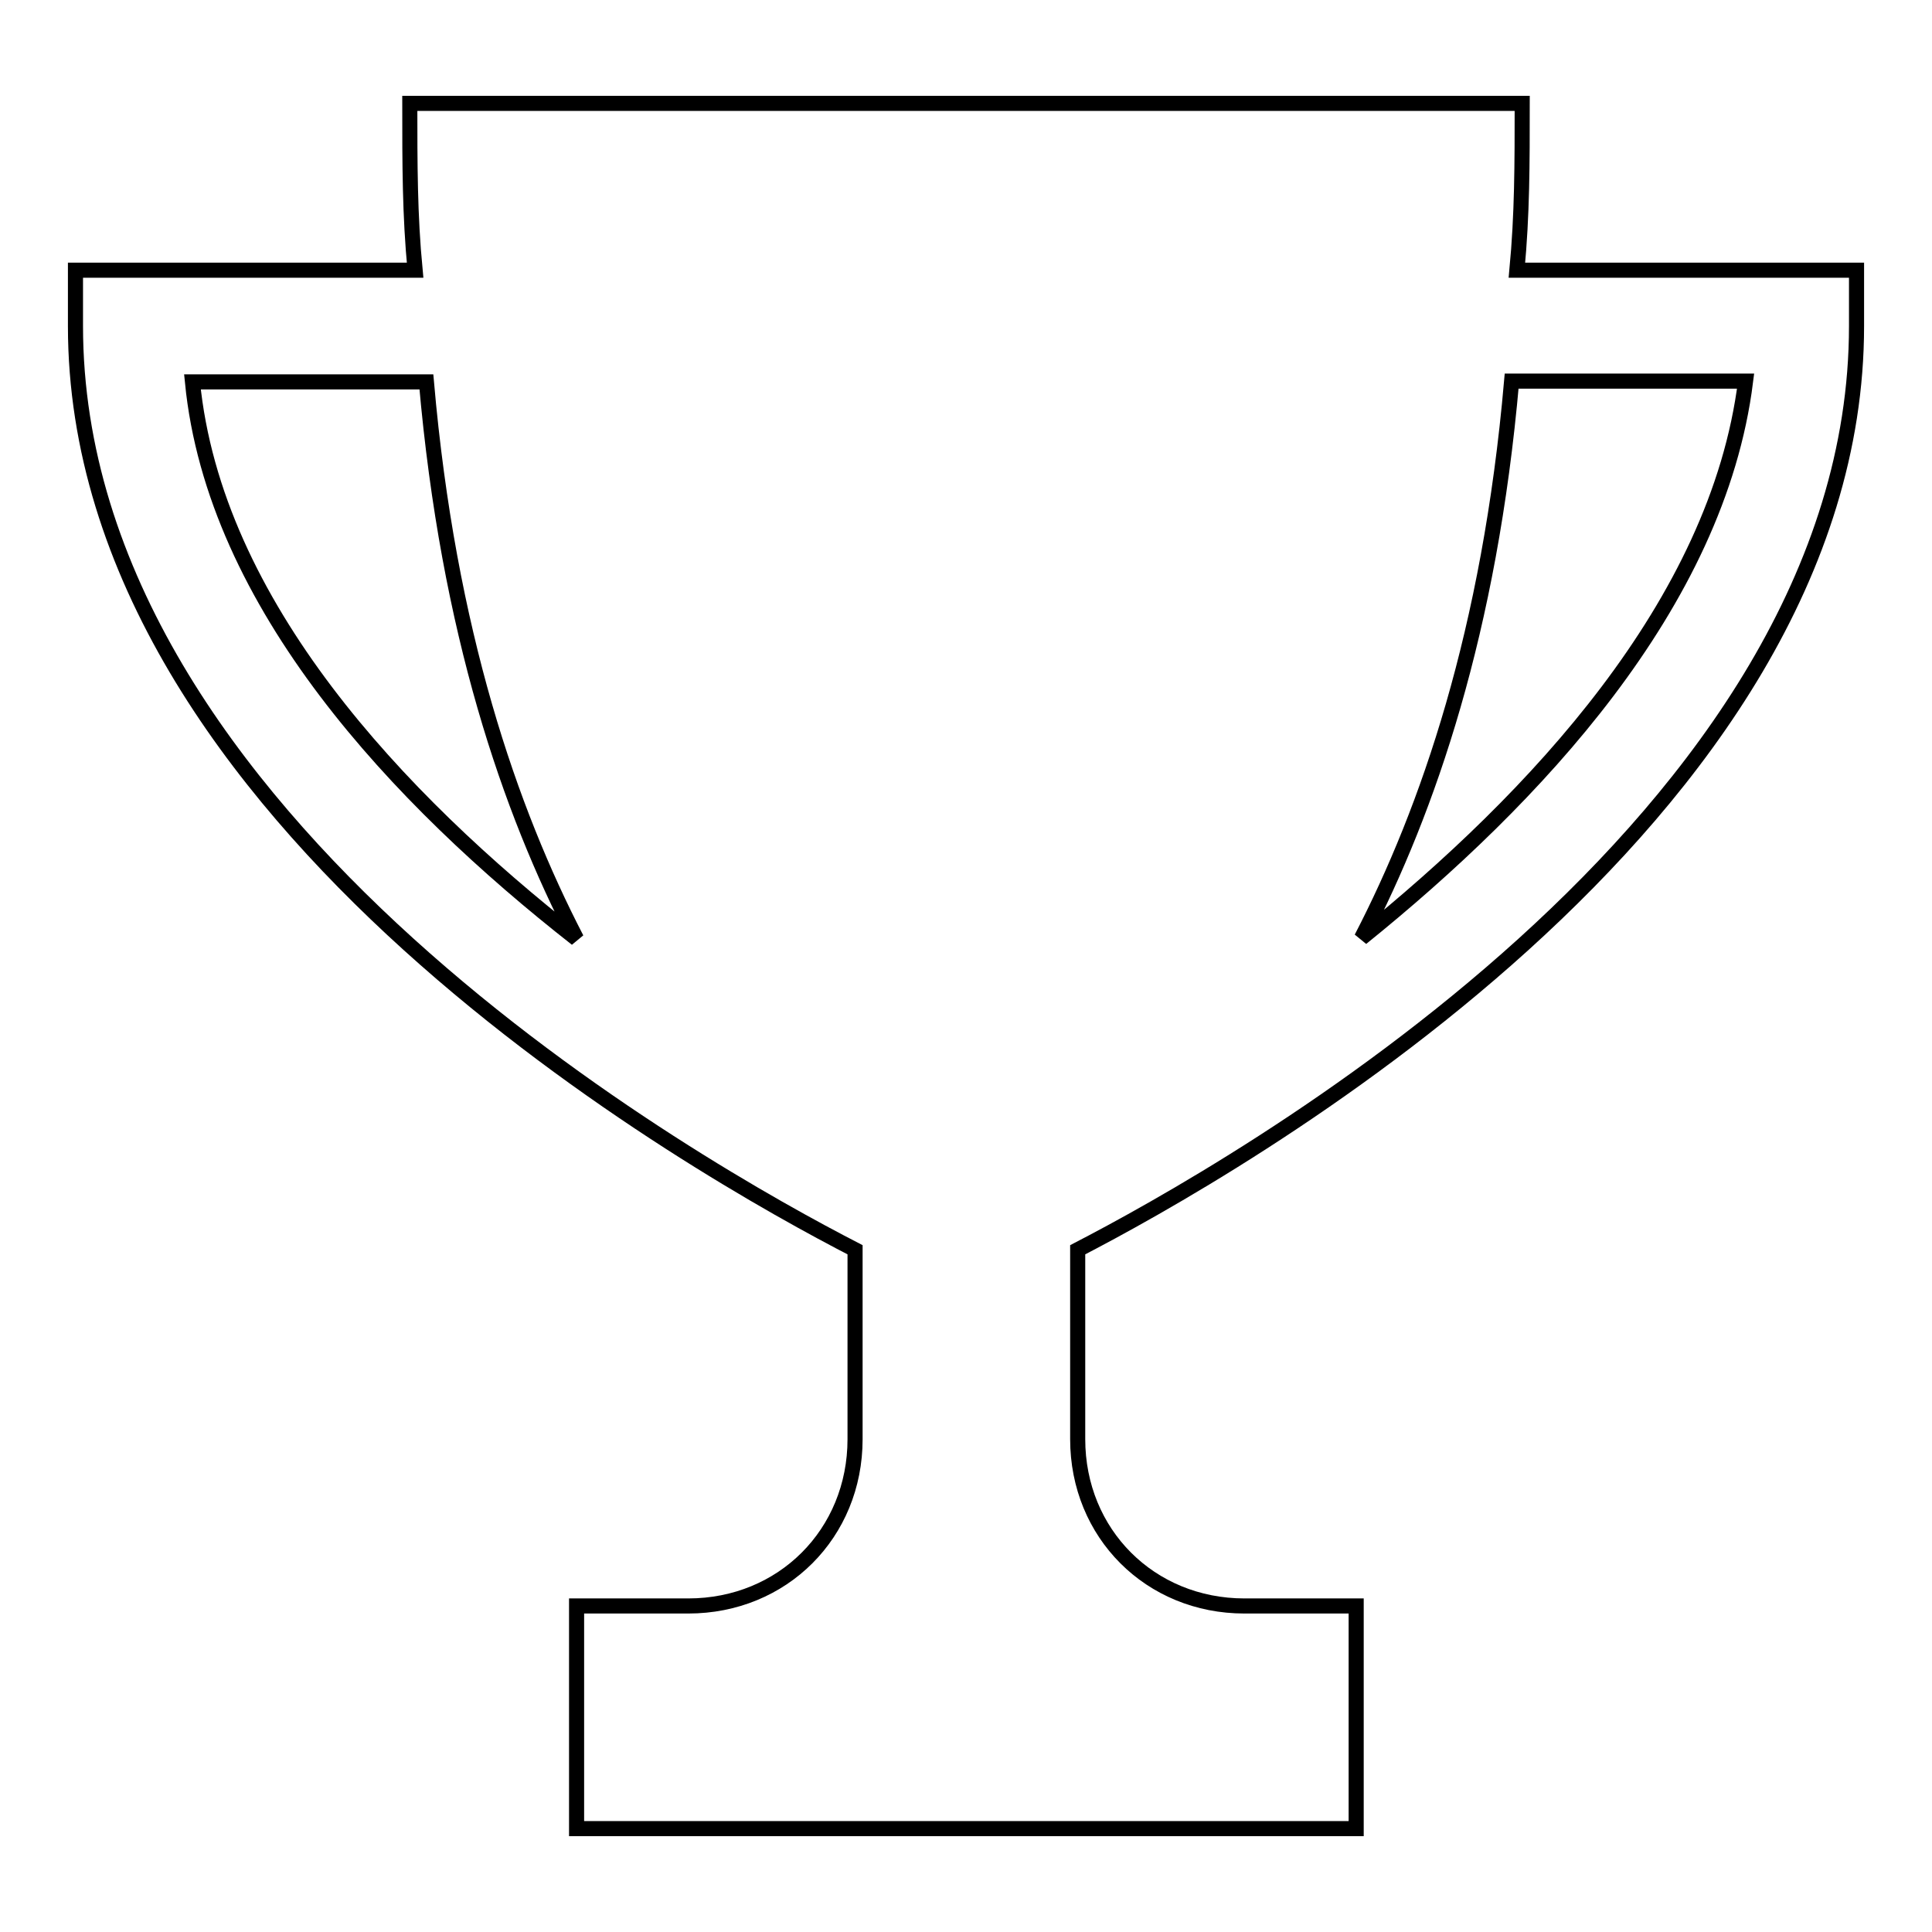 <?xml version="1.0" encoding="utf-8"?>
<!-- Svg Vector Icons : http://www.onlinewebfonts.com/icon -->
<!DOCTYPE svg PUBLIC "-//W3C//DTD SVG 1.1//EN" "http://www.w3.org/Graphics/SVG/1.1/DTD/svg11.dtd">
<svg version="1.1" xmlns="http://www.w3.org/2000/svg" xmlns:xlink="http://www.w3.org/1999/xlink" x="0px" y="0px" viewBox="0 0 256 256" enable-background="new 0 0 256 256" xml:space="preserve">
<g> <path stroke-width="2" fill-opacity="0" stroke="#000000"  d="M201,35.8c0.7-7.4,0.7-14,0.7-22.1H54.3c0,8.1,0,14.8,0.7,22.1H10v7.4c0,65.6,83.3,112.1,103.3,122.4v25.1 c0,12.5-9.6,22.1-22.1,22.1H76.4v29.5h103.3v-29.5h-14.8c-12.5,0-22.1-9.6-22.1-22.1v-25.1C162.7,155.3,246,108.8,246,43.2v-7.4 H201z M25.5,50.6h31c2.9,33.2,11.1,56.8,19.9,73.8C52.8,105.9,28.4,80.1,25.5,50.6L25.5,50.6z M180.4,124.3 c8.8-17,17-40.6,19.9-73.8h31C227.6,80.1,203.2,105.9,180.4,124.3z"/></g>
</svg>